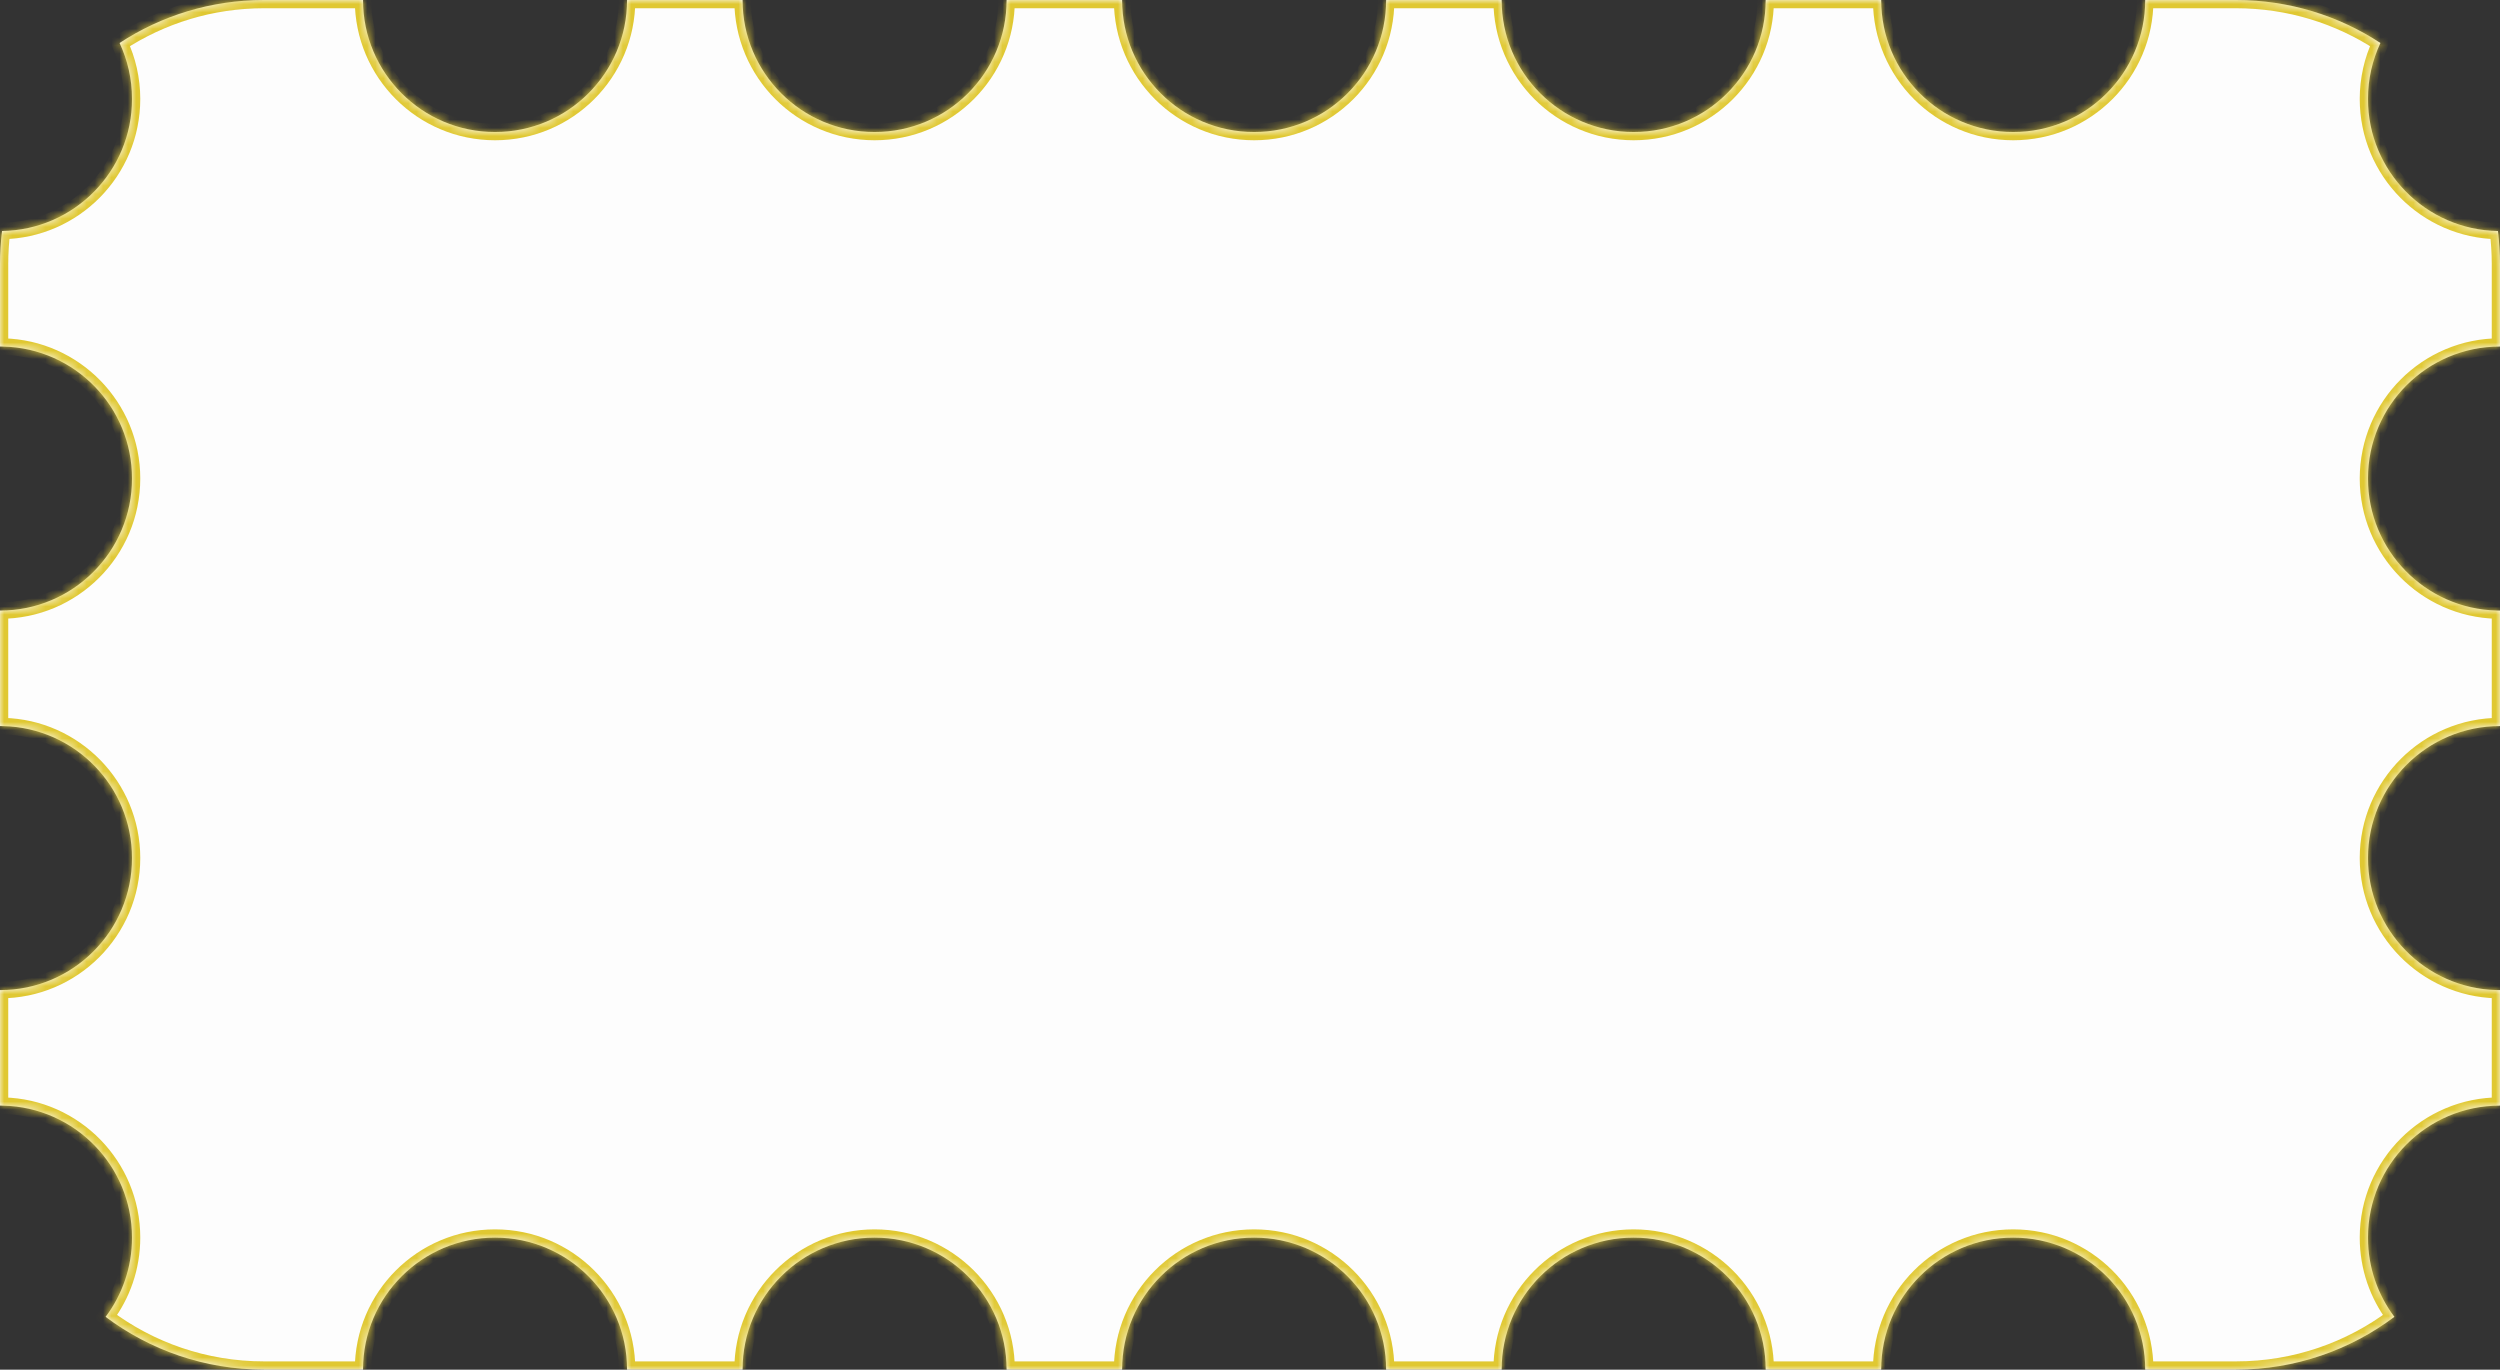 <?xml version="1.0" encoding="UTF-8"?> <svg xmlns="http://www.w3.org/2000/svg" width="303" height="166" viewBox="0 0 303 166" fill="none"><rect x="0" y="0" width="303" height="166" fill="#333333" stroke="none"/><mask id="path-1-inside-1_214_337" fill="white"><path d="M44 0C44 8.837 51.163 16 60 16C68.837 16 76 8.837 76 0H90C90 8.837 97.163 16 106 16C114.837 16 122 8.837 122 0H136C136 8.837 143.163 16 152 16C160.837 16 168 8.837 168 0H182C182 8.837 189.163 16 198 16C206.837 16 214 8.837 214 0H228C228 8.837 235.163 16 244 16C252.837 16 260 8.837 260 0H271C277.463 0 283.477 1.917 288.508 5.212C287.541 7.273 287 9.573 287 12C287 20.753 294.029 27.863 302.751 27.996C302.915 29.308 303 30.644 303 32V42C294.163 42 287 49.163 287 58C287 66.698 293.941 73.776 302.587 73.995L303 74V88C294.163 88 287 95.163 287 104C287 112.698 293.941 119.776 302.587 119.995L303 120V134C294.163 134 287 141.163 287 150C287 153.602 288.191 156.926 290.2 159.601C284.852 163.618 278.204 166 271 166H260C260 157.163 252.837 150 244 150C235.163 150 228 157.163 228 166H214C214 157.163 206.837 150 198 150C189.163 150 182 157.163 182 166H168C168 157.163 160.837 150 152 150C143.163 150 136 157.163 136 166H122C122 157.163 114.837 150 106 150C97.163 150 90 157.163 90 166H76C76 157.163 68.837 150 60 150C51.163 150 44 157.163 44 166H32C24.795 166 18.147 163.619 12.799 159.601C14.808 156.926 16 153.603 16 150C16 141.302 9.059 134.224 0.413 134.005L0 134V120C8.837 120 16 112.837 16 104C16 95.302 9.059 88.224 0.413 88.005L0 88V74C8.837 74 16 66.837 16 58C16 49.302 9.059 42.224 0.413 42.005L0 42V32C0 30.644 0.084 29.308 0.248 27.996C8.97 27.863 16 20.754 16 12C16 9.573 15.458 7.273 14.491 5.212C19.522 1.917 25.537 1.97318e-07 32 0H44Z"></path></mask><path d="M44 0C44 8.837 51.163 16 60 16C68.837 16 76 8.837 76 0H90C90 8.837 97.163 16 106 16C114.837 16 122 8.837 122 0H136C136 8.837 143.163 16 152 16C160.837 16 168 8.837 168 0H182C182 8.837 189.163 16 198 16C206.837 16 214 8.837 214 0H228C228 8.837 235.163 16 244 16C252.837 16 260 8.837 260 0H271C277.463 0 283.477 1.917 288.508 5.212C287.541 7.273 287 9.573 287 12C287 20.753 294.029 27.863 302.751 27.996C302.915 29.308 303 30.644 303 32V42C294.163 42 287 49.163 287 58C287 66.698 293.941 73.776 302.587 73.995L303 74V88C294.163 88 287 95.163 287 104C287 112.698 293.941 119.776 302.587 119.995L303 120V134C294.163 134 287 141.163 287 150C287 153.602 288.191 156.926 290.2 159.601C284.852 163.618 278.204 166 271 166H260C260 157.163 252.837 150 244 150C235.163 150 228 157.163 228 166H214C214 157.163 206.837 150 198 150C189.163 150 182 157.163 182 166H168C168 157.163 160.837 150 152 150C143.163 150 136 157.163 136 166H122C122 157.163 114.837 150 106 150C97.163 150 90 157.163 90 166H76C76 157.163 68.837 150 60 150C51.163 150 44 157.163 44 166H32C24.795 166 18.147 163.619 12.799 159.601C14.808 156.926 16 153.603 16 150C16 141.302 9.059 134.224 0.413 134.005L0 134V120C8.837 120 16 112.837 16 104C16 95.302 9.059 88.224 0.413 88.005L0 88V74C8.837 74 16 66.837 16 58C16 49.302 9.059 42.224 0.413 42.005L0 42V32C0 30.644 0.084 29.308 0.248 27.996C8.97 27.863 16 20.754 16 12C16 9.573 15.458 7.273 14.491 5.212C19.522 1.917 25.537 1.97318e-07 32 0H44Z" fill="#FDFDFD"></path><path d="M44 0H45V-1H44V0ZM76 0V-1H75V0H76ZM90 0H91V-1H90V0ZM122 0V-1H121V0H122ZM136 0H137V-1H136V0ZM168 0V-1H167V0H168ZM182 0H183V-1H182V0ZM214 0V-1H213V0H214ZM228 0H229V-1H228V0ZM260 0V-1H259V0H260ZM288.508 5.212L289.413 5.637L289.782 4.851L289.056 4.375L288.508 5.212ZM287 12H288H287ZM302.751 27.996L303.743 27.872L303.636 27.009L302.766 26.996L302.751 27.996ZM303 42V43H304V42H303ZM287 58H286H287ZM302.587 73.995L302.562 74.995L302.575 74.995L302.587 73.995ZM303 74H304V73.012L303.012 73L303 74ZM303 88V89H304V88H303ZM287 104H288H287ZM302.587 119.995L302.562 120.995L302.575 120.995L302.587 119.995ZM303 120H304V119.012L303.012 119L303 120ZM303 134V135H304V134H303ZM287 150H288H287ZM290.2 159.601L290.801 160.4L291.6 159.799L291 159L290.2 159.601ZM271 166V167V166ZM260 166H259V167H260V166ZM228 166V167H229V166H228ZM214 166H213V167H214V166ZM182 166V167H183V166H182ZM168 166H167V167H168V166ZM136 166V167H137V166H136ZM122 166H121V167H122V166ZM90 166V167H91V166H90ZM76 166H75V167H76V166ZM44 166V167H45V166H44ZM12.799 159.601L11.999 159L11.399 159.799L12.198 160.4L12.799 159.601ZM16 150H17H16ZM0.413 134.005L0.438 133.005L0.425 133.005L0.413 134.005ZM0 134H-1V134.988L-0.012 135L0 134ZM0 120L-1.66695e-07 119H-1V120H0ZM16 104H17H16ZM0.413 88.005L0.438 87.005L0.425 87.005L0.413 88.005ZM0 88H-1V88.988L-0.012 89L0 88ZM0 74L-2.89678e-07 73H-1V74H0ZM16 58H17H16ZM0.413 42.005L0.438 41.005L0.425 41.005L0.413 42.005ZM0 42H-1V42.988L-0.012 43L0 42ZM0.248 27.996L0.233 26.996L-0.637 27.009L-0.744 27.872L0.248 27.996ZM16 12H17H16ZM14.491 5.212L13.943 4.375L13.217 4.851L13.586 5.637L14.491 5.212ZM32 0V-1V0ZM44 0H43C43 9.389 50.611 17 60 17V16V15C51.716 15 45 8.284 45 0H44ZM60 16V17C69.389 17 77 9.389 77 0H76H75C75 8.284 68.284 15 60 15V16ZM76 0V1H90V0V-1H76V0ZM90 0H89C89 9.389 96.611 17 106 17V16V15C97.716 15 91 8.284 91 0H90ZM106 16V17C115.389 17 123 9.389 123 0H122H121C121 8.284 114.284 15 106 15V16ZM122 0V1H136V0V-1H122V0ZM136 0H135C135 9.389 142.611 17 152 17V16V15C143.716 15 137 8.284 137 0H136ZM152 16V17C161.389 17 169 9.389 169 0H168H167C167 8.284 160.284 15 152 15V16ZM168 0V1H182V0V-1H168V0ZM182 0H181C181 9.389 188.611 17 198 17V16V15C189.716 15 183 8.284 183 0H182ZM198 16V17C207.389 17 215 9.389 215 0H214H213C213 8.284 206.284 15 198 15V16ZM214 0V1H228V0V-1H214V0ZM228 0H227C227 9.389 234.611 17 244 17V16V15C235.716 15 229 8.284 229 0H228ZM244 16V17C253.389 17 261 9.389 261 0H260H259C259 8.284 252.284 15 244 15V16ZM260 0V1H271V0V-1H260V0ZM271 0V1C277.262 1 283.087 2.857 287.96 6.048L288.508 5.212L289.056 4.375C283.867 0.977 277.663 -1 271 -1V0ZM288.508 5.212L287.603 4.787C286.575 6.978 286 9.423 286 12H287H288C288 9.723 288.507 7.567 289.413 5.637L288.508 5.212ZM287 12H286C286 21.301 293.469 28.855 302.736 28.996L302.751 27.996L302.766 26.996C294.59 26.871 288 20.206 288 12H287ZM302.751 27.996L301.759 28.12C301.917 29.391 302 30.686 302 32H303H304C304 30.602 303.912 29.224 303.743 27.872L302.751 27.996ZM303 32H302V42H303H304V32H303ZM303 42V41C293.611 41 286 48.611 286 58H287H288C288 49.716 294.716 43 303 43V42ZM287 58H286C286 67.242 293.375 74.762 302.562 74.995L302.587 73.995L302.612 72.995C294.507 72.79 288 66.155 288 58H287ZM302.587 73.995L302.575 74.995L302.988 75L303 74L303.012 73L302.599 72.995L302.587 73.995ZM303 74H302V88H303H304V74H303ZM303 88V87C293.611 87 286 94.611 286 104H287H288C288 95.716 294.716 89 303 89V88ZM287 104H286C286 113.242 293.375 120.762 302.562 120.995L302.587 119.995L302.612 118.995C294.507 118.79 288 112.155 288 104H287ZM302.587 119.995L302.575 120.995L302.988 121L303 120L303.012 119L302.599 118.995L302.587 119.995ZM303 120H302V134H303H304V120H303ZM303 134V133C293.611 133 286 140.611 286 150H287H288C288 141.716 294.716 135 303 135V134ZM287 150H286C286 153.827 287.266 157.36 289.401 160.201L290.2 159.601L291 159C289.116 156.493 288 153.378 288 150H287ZM290.2 159.601L289.6 158.801C284.418 162.693 277.98 165 271 165V166V167C278.428 167 285.285 164.543 290.801 160.4L290.2 159.601ZM271 166V165H260V166V167H271V166ZM260 166H261C261 156.611 253.389 149 244 149V150V151C252.284 151 259 157.716 259 166H260ZM244 150V149C234.611 149 227 156.611 227 166H228H229C229 157.716 235.716 151 244 151V150ZM228 166V165H214V166V167H228V166ZM214 166H215C215 156.611 207.389 149 198 149V150V151C206.284 151 213 157.716 213 166H214ZM198 150V149C188.611 149 181 156.611 181 166H182H183C183 157.716 189.716 151 198 151V150ZM182 166V165H168V166V167H182V166ZM168 166H169C169 156.611 161.389 149 152 149V150V151C160.284 151 167 157.716 167 166H168ZM152 150V149C142.611 149 135 156.611 135 166H136H137C137 157.716 143.716 151 152 151V150ZM136 166V165H122V166V167H136V166ZM122 166H123C123 156.611 115.389 149 106 149V150V151C114.284 151 121 157.716 121 166H122ZM106 150V149C96.611 149 89 156.611 89 166H90H91C91 157.716 97.716 151 106 151V150ZM90 166V165H76V166V167H90V166ZM76 166H77C77 156.611 69.389 149 60 149V150V151C68.284 151 75 157.716 75 166H76ZM60 150V149C50.611 149 43 156.611 43 166H44H45C45 157.716 51.716 151 60 151V150ZM44 166V165H32V166V167H44V166ZM32 166V165C25.02 165 18.581 162.693 13.399 158.801L12.799 159.601L12.198 160.4C17.714 164.544 24.571 167 32 167V166ZM12.799 159.601L13.598 160.201C15.733 157.36 17 153.827 17 150H16H15C15 153.378 13.883 156.493 11.999 159L12.799 159.601ZM16 150H17C17 140.758 9.625 133.238 0.438 133.005L0.413 134.005L0.388 135.005C8.493 135.21 15 141.845 15 150H16ZM0.413 134.005L0.425 133.005L0.012 133L0 134L-0.012 135L0.401 135.005L0.413 134.005ZM0 134H1V120H0H-1V134H0ZM0 120L1.66695e-07 121C9.389 121 17 113.389 17 104H16H15C15 112.284 8.284 119 -1.66695e-07 119L0 120ZM16 104H17C17 94.758 9.625 87.238 0.438 87.005L0.413 88.005L0.388 89.005C8.493 89.21 15 95.845 15 104H16ZM0.413 88.005L0.425 87.005L0.012 87L0 88L-0.012 89L0.401 89.005L0.413 88.005ZM0 88H1V74H0H-1V88H0ZM0 74L2.89678e-07 75C9.389 75 17 67.389 17 58H16H15C15 66.284 8.284 73 -2.89678e-07 73L0 74ZM16 58H17C17 48.758 9.625 41.238 0.438 41.005L0.413 42.005L0.388 43.005C8.493 43.21 15 49.845 15 58H16ZM0.413 42.005L0.425 41.005L0.012 41L0 42L-0.012 43L0.401 43.005L0.413 42.005ZM0 42H1V32H0H-1V42H0ZM0 32H1C1 30.686 1.082 29.391 1.24 28.12L0.248 27.996L-0.744 27.872C-0.913 29.225 -1 30.602 -1 32H0ZM0.248 27.996L0.263 28.996C9.531 28.855 17 21.301 17 12H16H15C15 20.206 8.41 26.872 0.233 26.996L0.248 27.996ZM16 12H17C17 9.423 16.424 6.978 15.396 4.787L14.491 5.212L13.586 5.637C14.492 7.568 15 9.723 15 12H16ZM14.491 5.212L15.039 6.048C19.912 2.857 25.738 1 32 1V0V-1C25.336 -1 19.132 0.977 13.943 4.375L14.491 5.212ZM32 0V1H44V0V-1H32V0Z" fill="#E0C832" mask="url(#path-1-inside-1_214_337)"></path></svg> 
